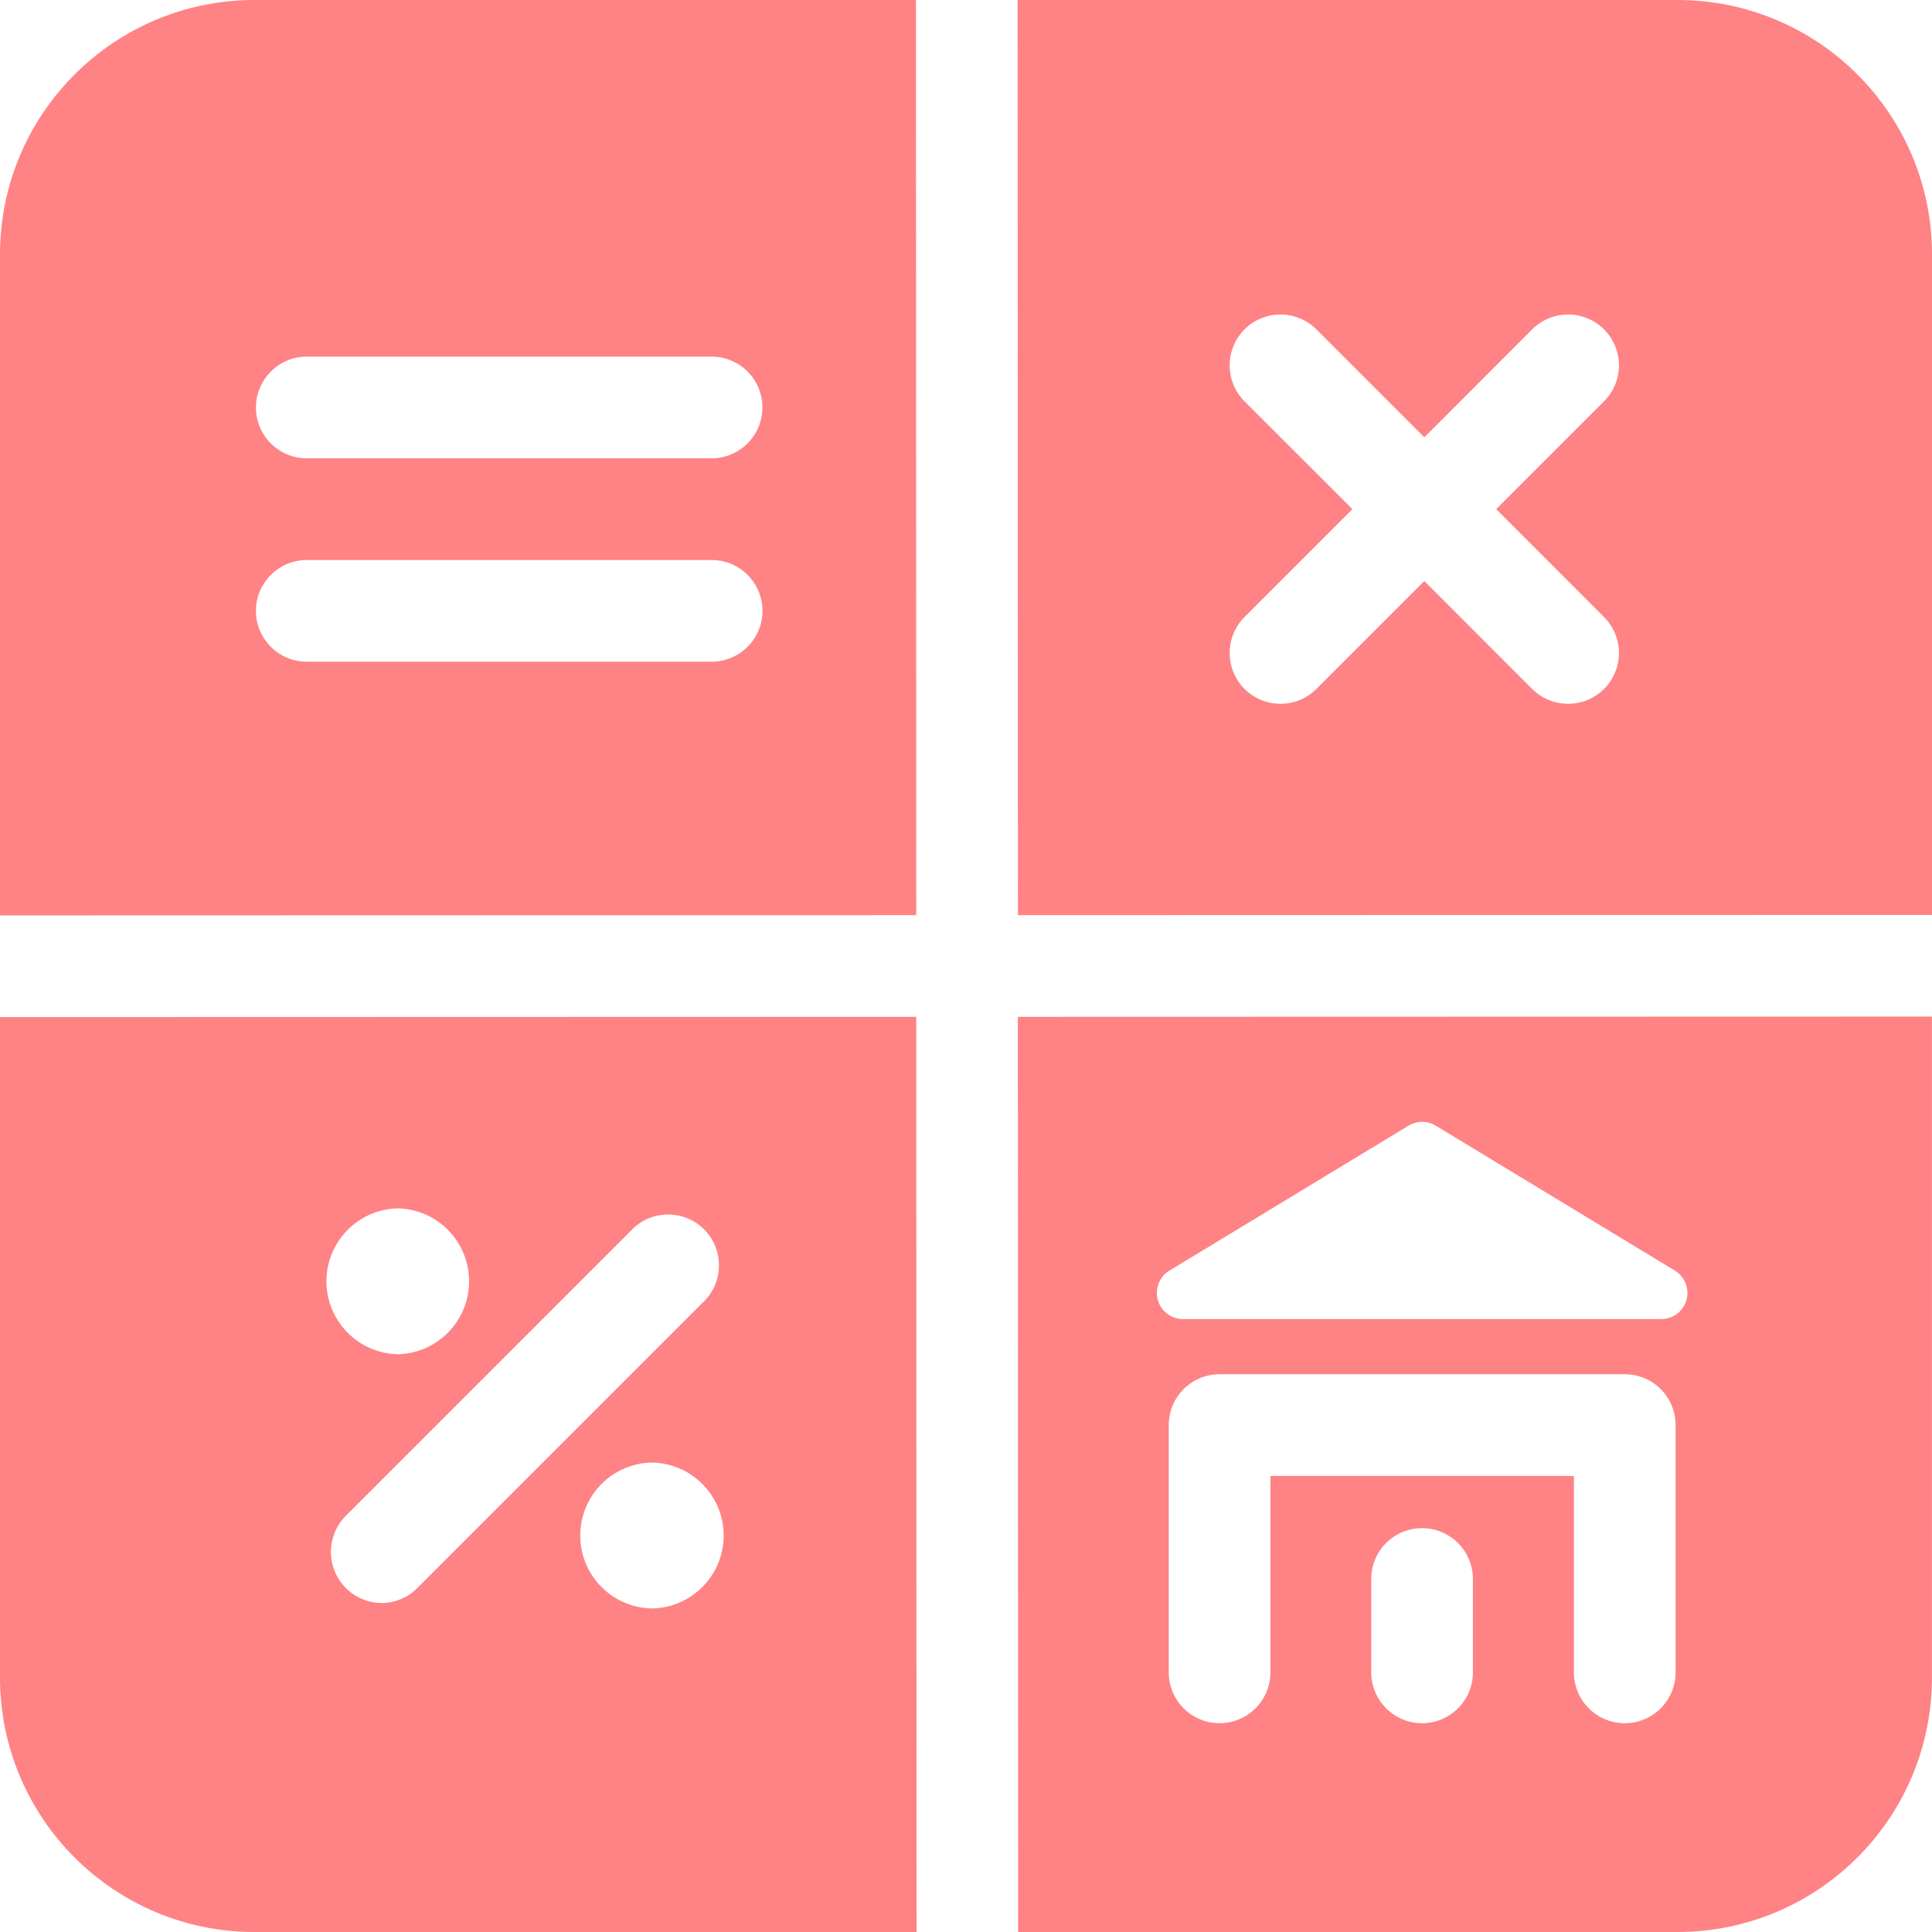 <svg width="32" height="32" viewBox="0 0 32 32" fill="none" xmlns="http://www.w3.org/2000/svg">
<g clip-path="url(#clip0_2133_150)">
<path d="M16.86 15.158L32 15.154V4.211C31.997 1.886 30.114 0.003 27.789 0H16.855L16.86 15.158ZM20.613 5.456C20.942 5.127 21.475 5.127 21.804 5.456L21.804 5.456L23.591 7.243L25.377 5.456C25.706 5.127 26.239 5.127 26.568 5.456C26.897 5.785 26.897 6.318 26.568 6.647L24.782 8.433L26.568 10.22C26.897 10.549 26.897 11.082 26.568 11.411C26.239 11.739 25.706 11.739 25.377 11.411L23.591 9.624L21.804 11.411C21.475 11.739 20.942 11.739 20.613 11.411C20.285 11.082 20.285 10.549 20.613 10.22L22.4 8.433L20.613 6.647C20.285 6.318 20.285 5.785 20.613 5.456C20.613 5.456 20.613 5.456 20.613 5.456Z" fill="#FF8285"/>
<path d="M15.176 16.842L0 16.846V27.79C0.003 30.114 1.886 31.997 4.21 32H15.181L15.176 16.842ZM6.591 20.014C7.259 20.03 7.786 20.585 7.769 21.252C7.753 21.896 7.235 22.414 6.591 22.431C5.924 22.417 5.394 21.865 5.407 21.198C5.421 20.549 5.943 20.027 6.591 20.014ZM6.315 26.551C5.847 26.544 5.473 26.158 5.481 25.69C5.484 25.474 5.57 25.268 5.72 25.114L10.483 20.351C10.818 20.028 11.351 20.039 11.674 20.374C11.987 20.7 11.987 21.215 11.674 21.541L6.91 26.305C6.753 26.463 6.538 26.551 6.315 26.551ZM10.802 26.641C10.134 26.632 9.601 26.083 9.611 25.416C9.62 24.762 10.148 24.234 10.802 24.224C11.469 24.238 11.999 24.79 11.986 25.457C11.973 26.105 11.45 26.628 10.802 26.641Z" fill="#FF8285"/>
<path d="M15.176 15.158L15.171 0H4.21C1.886 0.003 0.003 1.886 0 4.211V15.162L15.176 15.158ZM5.065 5.907H11.802C12.267 5.916 12.637 6.3 12.628 6.765C12.619 7.218 12.254 7.583 11.802 7.591H5.065C4.6 7.582 4.23 7.198 4.239 6.733C4.248 6.28 4.613 5.916 5.065 5.907ZM5.065 9.276H11.802C12.267 9.284 12.637 9.667 12.629 10.132C12.621 10.586 12.255 10.952 11.802 10.96H5.065C4.6 10.951 4.23 10.566 4.239 10.101C4.248 9.649 4.613 9.284 5.065 9.276Z" fill="#FF8285"/>
<path d="M16.859 16.842L16.864 32H27.788C30.113 31.997 31.996 30.114 31.999 27.79V16.838L16.859 16.842ZM24.396 27.716C24.387 28.181 24.003 28.55 23.538 28.542C23.085 28.533 22.721 28.168 22.712 27.715V26.137C22.721 25.672 23.105 25.302 23.57 25.311C24.023 25.32 24.387 25.684 24.396 26.137V27.716ZM27.753 27.716C27.744 28.181 27.36 28.55 26.895 28.542C26.442 28.533 26.077 28.168 26.069 27.715V24.446H21.042V27.716C21.033 28.181 20.648 28.55 20.183 28.541C19.731 28.532 19.366 28.168 19.358 27.715V23.604C19.357 23.139 19.734 22.762 20.199 22.762H20.2H26.911C27.376 22.761 27.753 23.138 27.753 23.603V23.604V27.716ZM27.516 21.848H19.594C19.355 21.848 19.161 21.654 19.161 21.415C19.161 21.264 19.24 21.123 19.37 21.045L23.331 18.644C23.469 18.56 23.642 18.56 23.78 18.644L27.741 21.045C27.945 21.169 28.011 21.435 27.887 21.64C27.808 21.769 27.668 21.848 27.516 21.848Z" fill="#FF8285"/>
</g>
<defs>
<clipPath id="clip0_2133_150">
<rect width="32" height="32" fill="white"/>
</clipPath>
</defs>
</svg>
